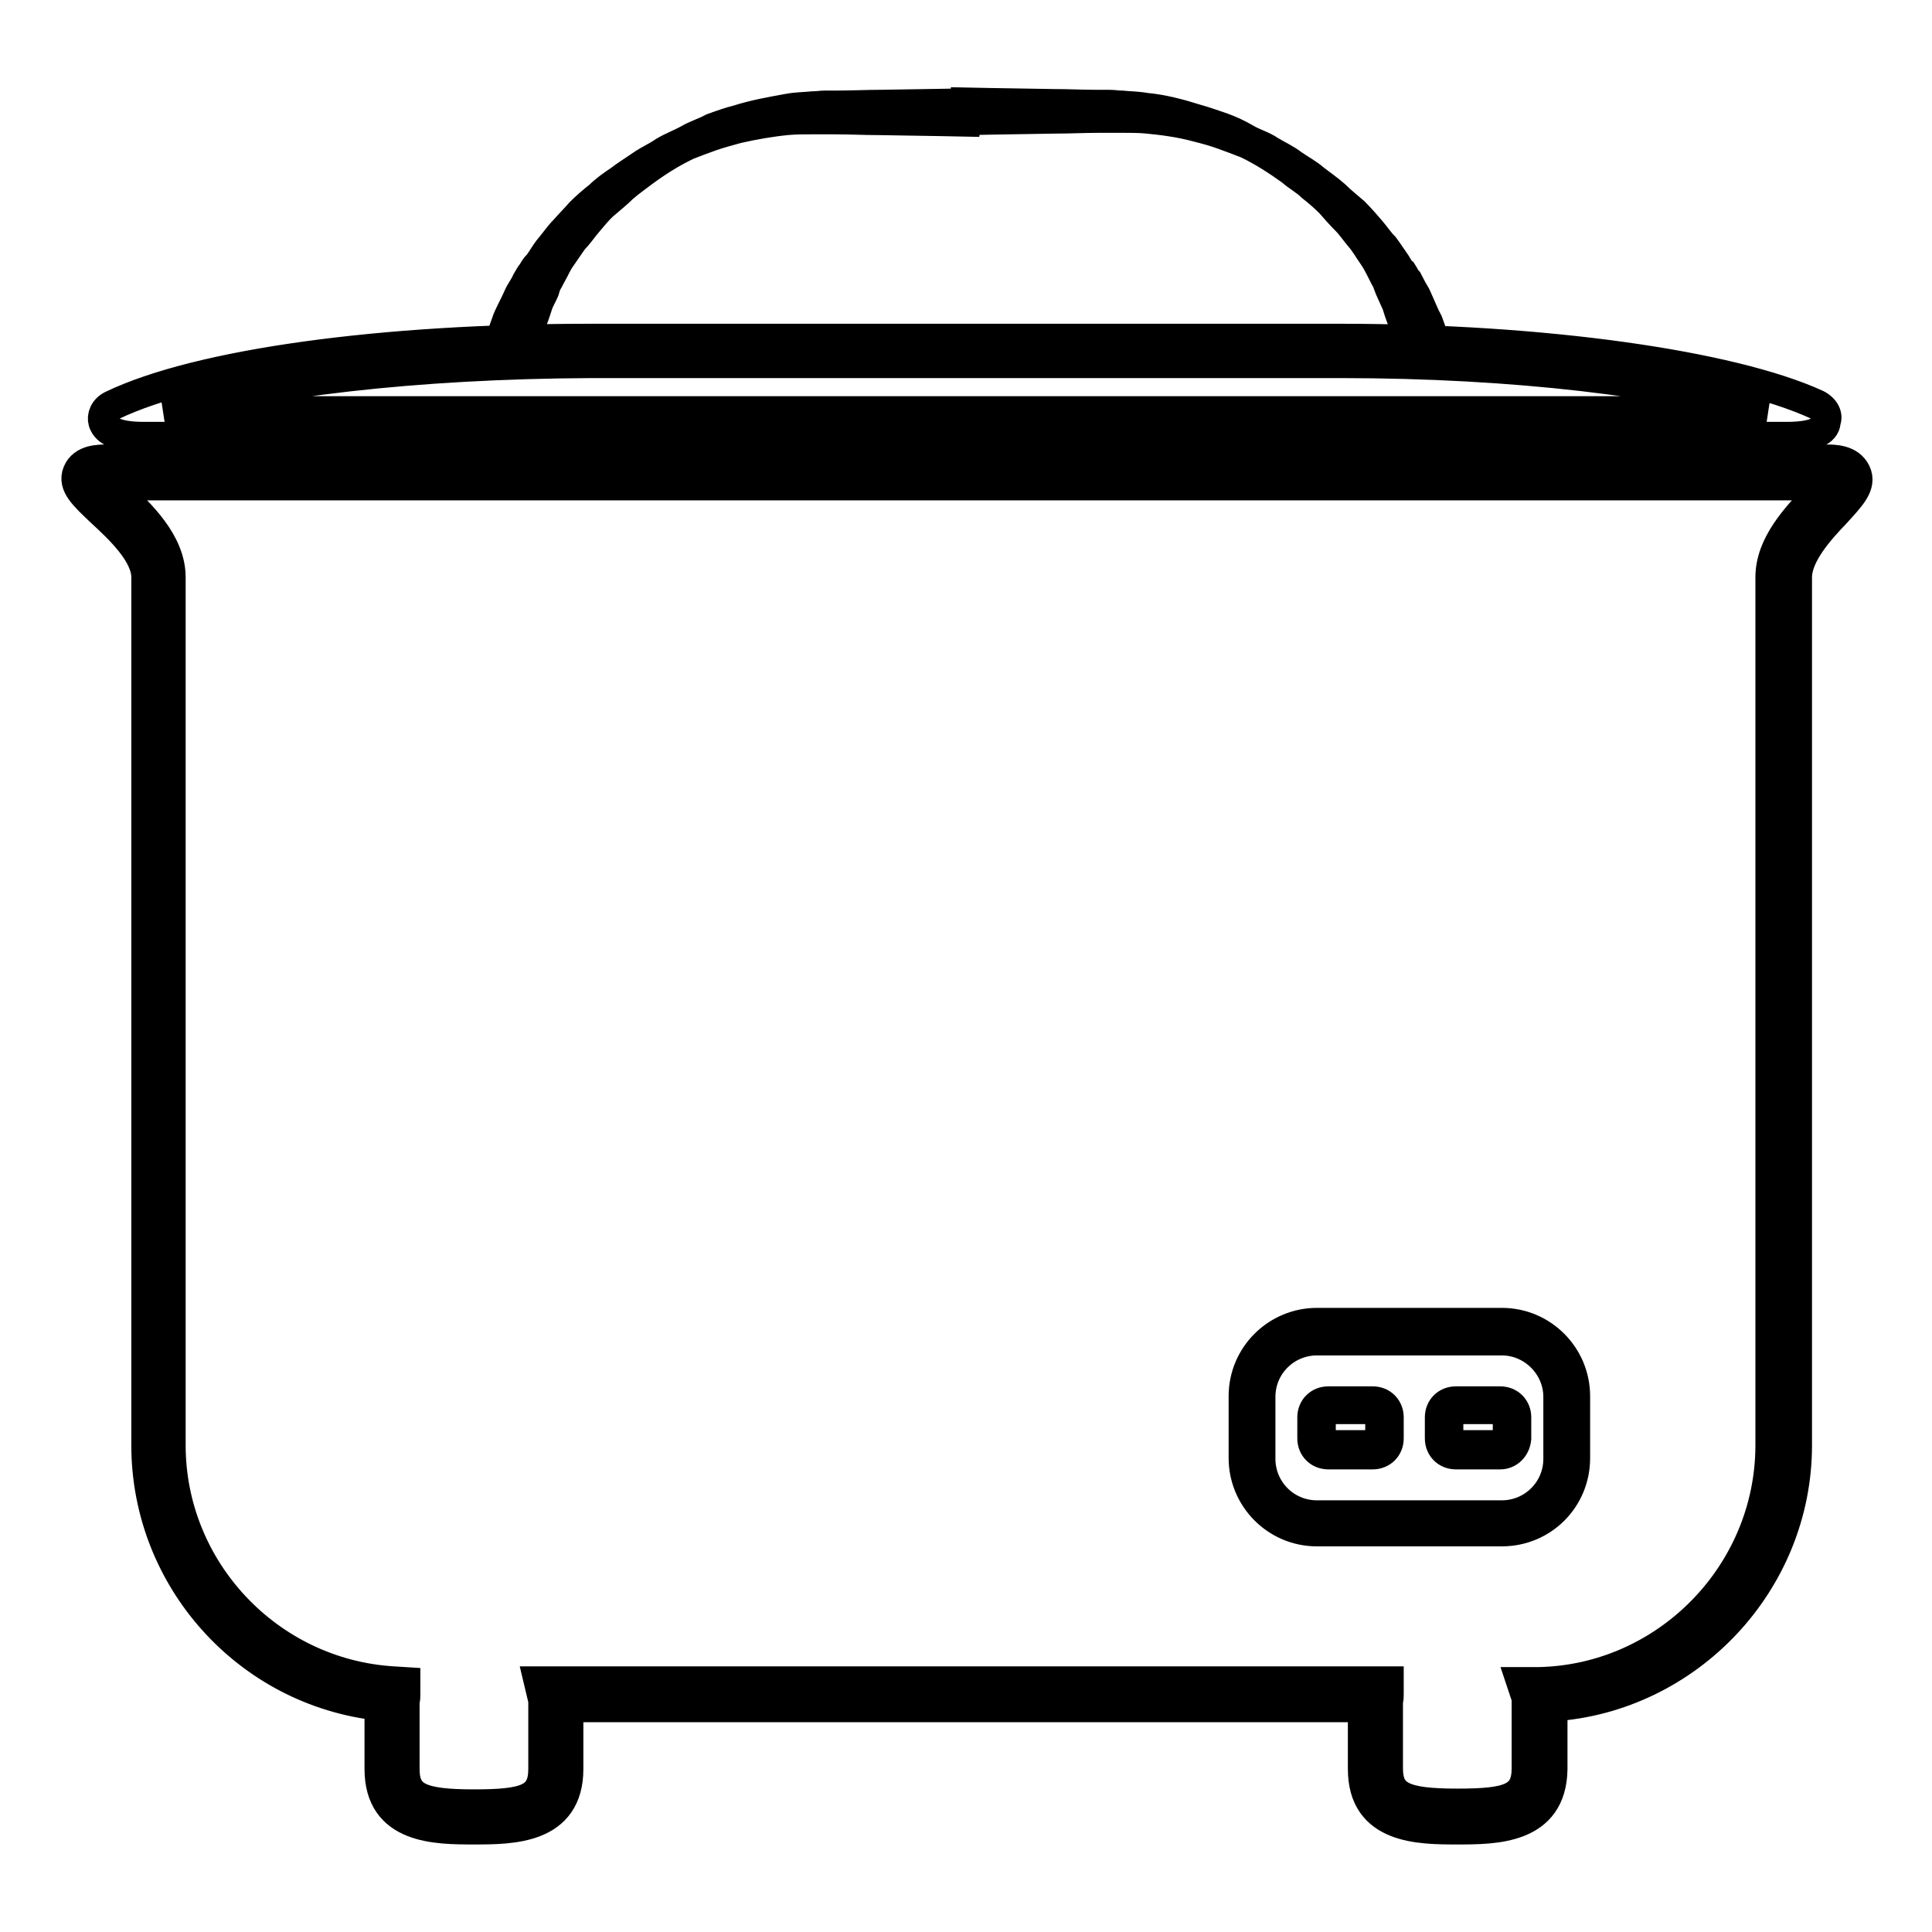 <?xml version="1.0" encoding="utf-8"?>
<!-- Svg Vector Icons : http://www.onlinewebfonts.com/icon -->
<!DOCTYPE svg PUBLIC "-//W3C//DTD SVG 1.1//EN" "http://www.w3.org/Graphics/SVG/1.1/DTD/svg11.dtd">
<svg version="1.1" xmlns="http://www.w3.org/2000/svg" xmlns:xlink="http://www.w3.org/1999/xlink" x="0px" y="0px" viewBox="0 0 256 256" enable-background="new 0 0 256 256" xml:space="preserve">
<g> <path stroke-width="4" fill-opacity="0" stroke="#000000"  d="M193.1,242.4c-5,0-12.5,0-12.5-8v-8.2H75.3v8.2c0,8-7.5,8-12.5,8s-12.5,0-12.5-8v-8.4 c-17.5-1.9-30.9-16.8-30.9-34.5v-115c0-3.1-3.5-6.4-6-8.7c-2.2-2.1-3.8-3.5-3.1-5.2c0.7-1.7,2.8-1.7,3.8-1.7h227.9 c1,0,3.1,0,3.9,1.7c0.8,1.7-0.7,3.2-2.7,5.4c-2.1,2.2-5.1,5.5-5.1,8.5v115c0,18.2-14.4,33.4-32.4,34.6v8.3 C205.6,242.4,198.1,242.4,193.1,242.4L193.1,242.4z M71.4,222.8H184v1.7c0,0.3,0,0.6-0.1,0.9v8.9c0,3.7,2,4.7,9.2,4.7 c6.8,0,9.2-0.7,9.2-4.7v-8.6V225l-0.7-2.1h2.2c17-0.3,30.8-14.4,30.8-31.4v-115c0-4.4,3.5-8,6-10.7c0.4-0.4,0.9-0.9,1.2-1.5H14.5 c0.3,0.3,0.8,0.7,1.1,1c3,2.8,7,6.6,7,11.2v115c0,16.5,13,30.3,29.5,31.3l1.6,0.1v1.6c0,0.3,0,0.6-0.1,0.9v9c0,3.7,2,4.7,9.2,4.7 c6.8,0,9.2-0.7,9.2-4.7v-8.7c0-0.4,0-0.6-0.1-0.8L71.4,222.8z M199,202.9h-24.5c-5.4,0-9.7-4.4-9.7-9.7v-8.2c0-5.4,4.4-9.7,9.7-9.7 H199c5.4,0,9.7,4.4,9.7,9.7v8.2C208.7,198.6,204.4,202.9,199,202.9z M174.5,177.6c-4.1,0-7.5,3.3-7.5,7.5v8.2 c0,4.1,3.3,7.5,7.5,7.5H199c4.1,0,7.5-3.3,7.5-7.5v-8.2c0-4.1-3.4-7.5-7.5-7.5H174.5z M181.9,192.7H176c-1.2,0-2.1-0.9-2.1-2.1 v-2.8c0-1.2,0.9-2.1,2.1-2.1h5.9c1.2,0,2.1,0.9,2.1,2.1v2.8C184,191.8,183.1,192.7,181.9,192.7z M176,186.7c-0.6,0-1,0.4-1,1v2.8 c0,0.6,0.4,1,1,1h5.9c0.6,0,1-0.4,1-1v-2.8c0-0.6-0.4-1-1-1H176z M198.8,192.7h-5.9c-1.2,0-2.1-0.9-2.1-2.1v-2.8 c0-1.2,0.9-2.1,2.1-2.1h5.9c1.2,0,2.1,0.9,2.1,2.1v2.8C200.8,191.8,199.9,192.7,198.8,192.7z M192.9,186.7c-0.6,0-1,0.4-1,1v2.8 c0,0.6,0.4,1,1,1h5.9c0.4,0,0.9-0.4,1-1.1v-2.7c0-0.6-0.4-1-1-1H192.9z M236.7,57.9H19.1c-4.2,0-5.1-1.1-5.4-2 c-0.2-0.7,0.1-1.7,1.2-2.2c11.5-5.5,35.7-8.8,63.2-8.8h99.6c26.8,0,51.6,3.5,63,8.7c1.2,0.6,1.5,1.6,1.2,2.2 C241.9,56.8,241,57.9,236.7,57.9z M21.9,54.5h212.1c-12.5-3.9-33.5-6.4-56.2-6.4H78.2C55.4,48.2,34.3,50.6,21.9,54.5z M128,16.1 c0,0-4.7-0.1-11.7-0.2c-1.8,0-3.7-0.1-5.7-0.1h-3.1c-1,0-2.1,0-3.2,0.1c-2.1,0.2-4.4,0.6-6.6,1.1c-1.1,0.3-2.2,0.6-3.4,1 c-1.1,0.4-2.2,0.8-3.2,1.2c-2.1,1-4,2.2-5.9,3.6c-0.9,0.7-1.8,1.3-2.7,2.1c-0.8,0.8-1.7,1.5-2.5,2.2s-1.5,1.6-2.1,2.3 c-0.7,0.8-1.2,1.6-1.9,2.3c-0.6,0.8-1.1,1.6-1.6,2.3c-0.6,0.8-0.9,1.6-1.3,2.3c-0.2,0.3-0.4,0.8-0.6,1.1c-0.2,0.3-0.3,0.8-0.4,1.1 c-0.3,0.7-0.7,1.3-0.9,2c-0.4,1.3-0.9,2.5-1.2,3.4c-0.6,1.9-0.8,3-0.8,3l-3.2-1c0,0,0.4-1.1,1.1-3.1c0.3-1,1-2.1,1.6-3.5 c0.3-0.7,0.8-1.3,1.1-2c0.2-0.3,0.4-0.8,0.7-1.1c0.2-0.3,0.4-0.8,0.8-1.1c0.6-0.8,1-1.6,1.6-2.3s1.2-1.6,1.9-2.3 c0.7-0.8,1.5-1.6,2.1-2.3c0.8-0.8,1.6-1.5,2.5-2.2c0.8-0.8,1.8-1.5,2.7-2.1c0.9-0.7,1.9-1.3,2.9-2s2-1.1,3-1.8c1-0.6,2.1-1,3.2-1.6 c1-0.6,2.1-0.9,3.2-1.5c1.1-0.4,2.2-0.8,3.4-1.1c2.2-0.7,4.5-1.1,6.7-1.5c1.1-0.2,2.2-0.2,3.2-0.3c0.6,0,1.1-0.1,1.6-0.1h1.6 c2,0,3.9-0.1,5.7-0.1c7-0.1,11.7-0.2,11.7-0.2L128,16.1z M128,13.6c0,0,4.7,0.1,11.7,0.2c1.8,0,3.7,0.1,5.7,0.1h1.6 c0.6,0,1,0.1,1.6,0.1c1,0.1,2.1,0.1,3.2,0.3c2.2,0.2,4.5,0.8,6.7,1.5c1.1,0.3,2.2,0.7,3.4,1.1c1.1,0.4,2.2,0.9,3.2,1.5 s2.2,0.9,3.2,1.6c1,0.6,2.1,1.1,3,1.8c1,0.7,2,1.2,2.9,2c0.9,0.7,1.8,1.3,2.7,2.1c0.8,0.8,1.7,1.5,2.5,2.2c0.8,0.8,1.5,1.6,2.1,2.3 c0.7,0.8,1.2,1.6,1.9,2.3c0.6,0.8,1.1,1.6,1.6,2.3c0.2,0.3,0.4,0.8,0.8,1.1c0.2,0.3,0.4,0.8,0.7,1.1c0.4,0.8,0.8,1.5,1.1,2 c0.6,1.3,1.1,2.6,1.6,3.5c0.7,2,1.1,3.1,1.1,3.1l-3.2,0.9c0,0-0.3-1.1-0.8-3c-0.3-0.9-0.8-2-1.2-3.4c-0.3-0.7-0.6-1.3-0.9-2 c-0.1-0.3-0.3-0.7-0.4-1.1c-0.2-0.3-0.4-0.7-0.6-1.1c-0.4-0.8-0.8-1.6-1.3-2.3s-1-1.6-1.6-2.3c-0.7-0.8-1.2-1.6-1.9-2.3 s-1.5-1.6-2.1-2.3c-0.8-0.8-1.6-1.5-2.5-2.2c-0.8-0.8-1.8-1.3-2.7-2.1c-1.8-1.3-3.8-2.6-5.9-3.6c-1-0.4-2.1-0.8-3.2-1.2 c-1.1-0.4-2.2-0.7-3.4-1c-2.2-0.6-4.5-0.9-6.6-1.1c-1-0.1-2.1-0.1-3.2-0.1h-3.1c-2,0-3.9,0.1-5.7,0.1c-7,0.1-11.7,0.2-11.7,0.2 v-2.2H128z"/></g>
</svg>
